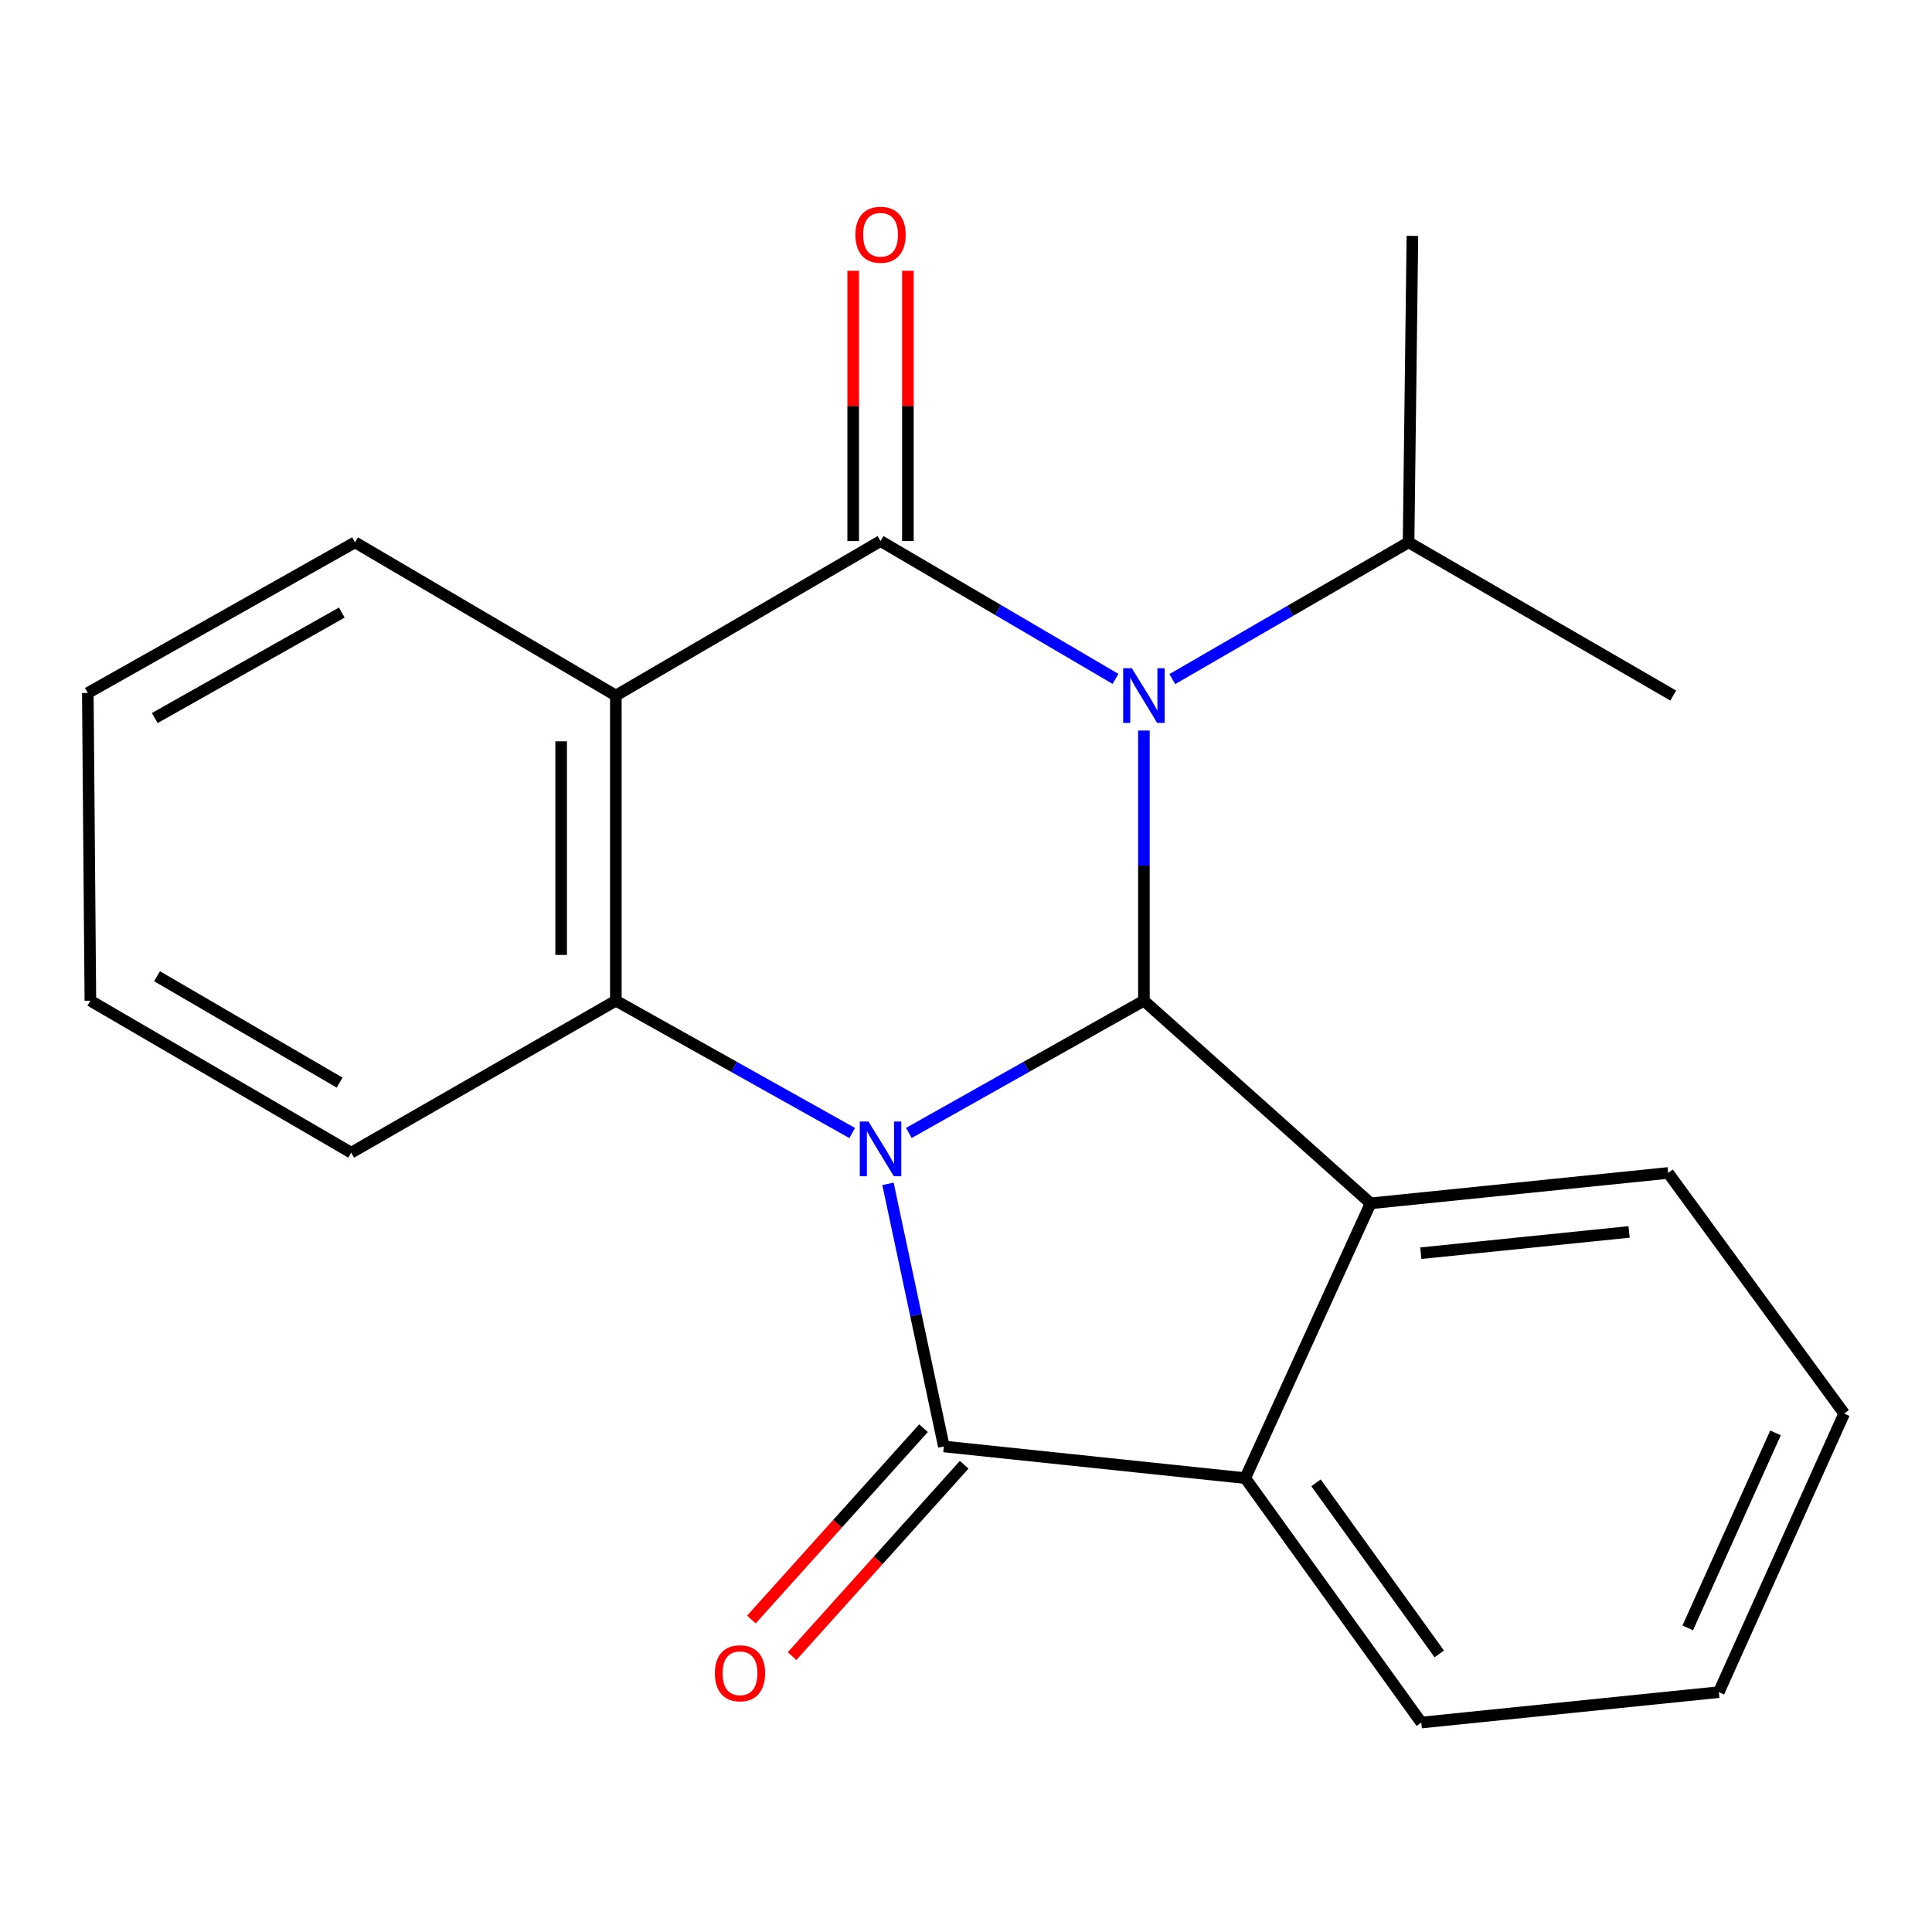<?xml version='1.0' encoding='iso-8859-1'?>
<svg version='1.1' baseProfile='full'
              xmlns='http://www.w3.org/2000/svg'
                      xmlns:rdkit='http://www.rdkit.org/xml'
                      xmlns:xlink='http://www.w3.org/1999/xlink'
                  xml:space='preserve'
width='1000px' height='1000px' viewBox='0 0 1000 1000'>
<!-- END OF HEADER -->
<rect style='opacity:1.0;fill:#FFFFFF;stroke:none' width='1000' height='1000' x='0' y='0'> </rect>
<path class='bond-1' d='M 470.418,586.416 L 531.25,552.188' style='fill:none;fill-rule:evenodd;stroke:#0000FF;stroke-width:6px;stroke-linecap:butt;stroke-linejoin:miter;stroke-opacity:1' />
<path class='bond-1' d='M 531.25,552.188 L 592.083,517.96' style='fill:none;fill-rule:evenodd;stroke:#000000;stroke-width:6px;stroke-linecap:butt;stroke-linejoin:miter;stroke-opacity:1' />
<path class='bond-3' d='M 459.617,612.756 L 474.075,680.721' style='fill:none;fill-rule:evenodd;stroke:#0000FF;stroke-width:6px;stroke-linecap:butt;stroke-linejoin:miter;stroke-opacity:1' />
<path class='bond-3' d='M 474.075,680.721 L 488.533,748.686' style='fill:none;fill-rule:evenodd;stroke:#000000;stroke-width:6px;stroke-linecap:butt;stroke-linejoin:miter;stroke-opacity:1' />
<path class='bond-5' d='M 441.102,586.449 L 379.931,552.205' style='fill:none;fill-rule:evenodd;stroke:#0000FF;stroke-width:6px;stroke-linecap:butt;stroke-linejoin:miter;stroke-opacity:1' />
<path class='bond-5' d='M 379.931,552.205 L 318.761,517.96' style='fill:none;fill-rule:evenodd;stroke:#000000;stroke-width:6px;stroke-linecap:butt;stroke-linejoin:miter;stroke-opacity:1' />
<path class='bond-0' d='M 592.083,378.126 L 592.083,448.043' style='fill:none;fill-rule:evenodd;stroke:#0000FF;stroke-width:6px;stroke-linecap:butt;stroke-linejoin:miter;stroke-opacity:1' />
<path class='bond-0' d='M 592.083,448.043 L 592.083,517.96' style='fill:none;fill-rule:evenodd;stroke:#000000;stroke-width:6px;stroke-linecap:butt;stroke-linejoin:miter;stroke-opacity:1' />
<path class='bond-10' d='M 606.78,351.508 L 667.927,316.108' style='fill:none;fill-rule:evenodd;stroke:#0000FF;stroke-width:6px;stroke-linecap:butt;stroke-linejoin:miter;stroke-opacity:1' />
<path class='bond-10' d='M 667.927,316.108 L 729.074,280.707' style='fill:none;fill-rule:evenodd;stroke:#000000;stroke-width:6px;stroke-linecap:butt;stroke-linejoin:miter;stroke-opacity:1' />
<path class='bond-22' d='M 577.392,351.398 L 516.58,315.722' style='fill:none;fill-rule:evenodd;stroke:#0000FF;stroke-width:6px;stroke-linecap:butt;stroke-linejoin:miter;stroke-opacity:1' />
<path class='bond-22' d='M 516.58,315.722 L 455.768,280.046' style='fill:none;fill-rule:evenodd;stroke:#000000;stroke-width:6px;stroke-linecap:butt;stroke-linejoin:miter;stroke-opacity:1' />
<path class='bond-6' d='M 592.083,517.96 L 709.427,622.847' style='fill:none;fill-rule:evenodd;stroke:#000000;stroke-width:6px;stroke-linecap:butt;stroke-linejoin:miter;stroke-opacity:1' />
<path class='bond-2' d='M 455.768,280.046 L 318.761,360.017' style='fill:none;fill-rule:evenodd;stroke:#000000;stroke-width:6px;stroke-linecap:butt;stroke-linejoin:miter;stroke-opacity:1' />
<path class='bond-8' d='M 469.925,280.046 L 469.925,210.099' style='fill:none;fill-rule:evenodd;stroke:#000000;stroke-width:6px;stroke-linecap:butt;stroke-linejoin:miter;stroke-opacity:1' />
<path class='bond-8' d='M 469.925,210.099 L 469.925,140.152' style='fill:none;fill-rule:evenodd;stroke:#FF0000;stroke-width:6px;stroke-linecap:butt;stroke-linejoin:miter;stroke-opacity:1' />
<path class='bond-8' d='M 441.611,280.046 L 441.611,210.099' style='fill:none;fill-rule:evenodd;stroke:#000000;stroke-width:6px;stroke-linecap:butt;stroke-linejoin:miter;stroke-opacity:1' />
<path class='bond-8' d='M 441.611,210.099 L 441.611,140.152' style='fill:none;fill-rule:evenodd;stroke:#FF0000;stroke-width:6px;stroke-linecap:butt;stroke-linejoin:miter;stroke-opacity:1' />
<path class='bond-7' d='M 488.533,748.686 L 644.526,765.076' style='fill:none;fill-rule:evenodd;stroke:#000000;stroke-width:6px;stroke-linecap:butt;stroke-linejoin:miter;stroke-opacity:1' />
<path class='bond-9' d='M 478.007,739.219 L 433.463,788.743' style='fill:none;fill-rule:evenodd;stroke:#000000;stroke-width:6px;stroke-linecap:butt;stroke-linejoin:miter;stroke-opacity:1' />
<path class='bond-9' d='M 433.463,788.743 L 388.919,838.267' style='fill:none;fill-rule:evenodd;stroke:#FF0000;stroke-width:6px;stroke-linecap:butt;stroke-linejoin:miter;stroke-opacity:1' />
<path class='bond-9' d='M 499.059,758.153 L 454.515,807.677' style='fill:none;fill-rule:evenodd;stroke:#000000;stroke-width:6px;stroke-linecap:butt;stroke-linejoin:miter;stroke-opacity:1' />
<path class='bond-9' d='M 454.515,807.677 L 409.971,857.202' style='fill:none;fill-rule:evenodd;stroke:#FF0000;stroke-width:6px;stroke-linecap:butt;stroke-linejoin:miter;stroke-opacity:1' />
<path class='bond-4' d='M 318.761,360.017 L 318.761,517.96' style='fill:none;fill-rule:evenodd;stroke:#000000;stroke-width:6px;stroke-linecap:butt;stroke-linejoin:miter;stroke-opacity:1' />
<path class='bond-4' d='M 290.447,383.709 L 290.447,494.269' style='fill:none;fill-rule:evenodd;stroke:#000000;stroke-width:6px;stroke-linecap:butt;stroke-linejoin:miter;stroke-opacity:1' />
<path class='bond-11' d='M 318.761,360.017 L 183.751,280.707' style='fill:none;fill-rule:evenodd;stroke:#000000;stroke-width:6px;stroke-linecap:butt;stroke-linejoin:miter;stroke-opacity:1' />
<path class='bond-12' d='M 318.761,517.96 L 181.785,596.625' style='fill:none;fill-rule:evenodd;stroke:#000000;stroke-width:6px;stroke-linecap:butt;stroke-linejoin:miter;stroke-opacity:1' />
<path class='bond-13' d='M 709.427,622.847 L 863.438,607.117' style='fill:none;fill-rule:evenodd;stroke:#000000;stroke-width:6px;stroke-linecap:butt;stroke-linejoin:miter;stroke-opacity:1' />
<path class='bond-13' d='M 735.406,648.655 L 843.213,637.644' style='fill:none;fill-rule:evenodd;stroke:#000000;stroke-width:6px;stroke-linecap:butt;stroke-linejoin:miter;stroke-opacity:1' />
<path class='bond-21' d='M 709.427,622.847 L 644.526,765.076' style='fill:none;fill-rule:evenodd;stroke:#000000;stroke-width:6px;stroke-linecap:butt;stroke-linejoin:miter;stroke-opacity:1' />
<path class='bond-14' d='M 644.526,765.076 L 735.649,891.592' style='fill:none;fill-rule:evenodd;stroke:#000000;stroke-width:6px;stroke-linecap:butt;stroke-linejoin:miter;stroke-opacity:1' />
<path class='bond-14' d='M 681.169,767.506 L 744.955,856.067' style='fill:none;fill-rule:evenodd;stroke:#000000;stroke-width:6px;stroke-linecap:butt;stroke-linejoin:miter;stroke-opacity:1' />
<path class='bond-15' d='M 729.074,280.707 L 731.056,122.087' style='fill:none;fill-rule:evenodd;stroke:#000000;stroke-width:6px;stroke-linecap:butt;stroke-linejoin:miter;stroke-opacity:1' />
<path class='bond-16' d='M 729.074,280.707 L 866.065,360.017' style='fill:none;fill-rule:evenodd;stroke:#000000;stroke-width:6px;stroke-linecap:butt;stroke-linejoin:miter;stroke-opacity:1' />
<path class='bond-23' d='M 183.751,280.707 L 45.455,358.696' style='fill:none;fill-rule:evenodd;stroke:#000000;stroke-width:6px;stroke-linecap:butt;stroke-linejoin:miter;stroke-opacity:1' />
<path class='bond-23' d='M 176.915,317.068 L 80.107,371.66' style='fill:none;fill-rule:evenodd;stroke:#000000;stroke-width:6px;stroke-linecap:butt;stroke-linejoin:miter;stroke-opacity:1' />
<path class='bond-18' d='M 181.785,596.625 L 46.776,517.96' style='fill:none;fill-rule:evenodd;stroke:#000000;stroke-width:6px;stroke-linecap:butt;stroke-linejoin:miter;stroke-opacity:1' />
<path class='bond-18' d='M 175.788,560.362 L 81.281,505.296' style='fill:none;fill-rule:evenodd;stroke:#000000;stroke-width:6px;stroke-linecap:butt;stroke-linejoin:miter;stroke-opacity:1' />
<path class='bond-19' d='M 863.438,607.117 L 954.545,731.666' style='fill:none;fill-rule:evenodd;stroke:#000000;stroke-width:6px;stroke-linecap:butt;stroke-linejoin:miter;stroke-opacity:1' />
<path class='bond-20' d='M 735.649,891.592 L 889.66,875.846' style='fill:none;fill-rule:evenodd;stroke:#000000;stroke-width:6px;stroke-linecap:butt;stroke-linejoin:miter;stroke-opacity:1' />
<path class='bond-17' d='M 45.455,358.696 L 46.776,517.96' style='fill:none;fill-rule:evenodd;stroke:#000000;stroke-width:6px;stroke-linecap:butt;stroke-linejoin:miter;stroke-opacity:1' />
<path class='bond-24' d='M 954.545,731.666 L 889.66,875.846' style='fill:none;fill-rule:evenodd;stroke:#000000;stroke-width:6px;stroke-linecap:butt;stroke-linejoin:miter;stroke-opacity:1' />
<path class='bond-24' d='M 918.993,741.673 L 873.573,842.599' style='fill:none;fill-rule:evenodd;stroke:#000000;stroke-width:6px;stroke-linecap:butt;stroke-linejoin:miter;stroke-opacity:1' />
<path  class='atom-0' d='M 449.508 580.499
L 458.788 595.499
Q 459.708 596.979, 461.188 599.659
Q 462.668 602.339, 462.748 602.499
L 462.748 580.499
L 466.508 580.499
L 466.508 608.819
L 462.628 608.819
L 452.668 592.419
Q 451.508 590.499, 450.268 588.299
Q 449.068 586.099, 448.708 585.419
L 448.708 608.819
L 445.028 608.819
L 445.028 580.499
L 449.508 580.499
' fill='#0000FF'/>
<path  class='atom-1' d='M 585.823 345.857
L 595.103 360.857
Q 596.023 362.337, 597.503 365.017
Q 598.983 367.697, 599.063 367.857
L 599.063 345.857
L 602.823 345.857
L 602.823 374.177
L 598.943 374.177
L 588.983 357.777
Q 587.823 355.857, 586.583 353.657
Q 585.383 351.457, 585.023 350.777
L 585.023 374.177
L 581.343 374.177
L 581.343 345.857
L 585.823 345.857
' fill='#0000FF'/>
<path  class='atom-9' d='M 442.768 121.507
Q 442.768 114.707, 446.128 110.907
Q 449.488 107.107, 455.768 107.107
Q 462.048 107.107, 465.408 110.907
Q 468.768 114.707, 468.768 121.507
Q 468.768 128.387, 465.368 132.307
Q 461.968 136.187, 455.768 136.187
Q 449.528 136.187, 446.128 132.307
Q 442.768 128.427, 442.768 121.507
M 455.768 132.987
Q 460.088 132.987, 462.408 130.107
Q 464.768 127.187, 464.768 121.507
Q 464.768 115.947, 462.408 113.147
Q 460.088 110.307, 455.768 110.307
Q 451.448 110.307, 449.088 113.107
Q 446.768 115.907, 446.768 121.507
Q 446.768 127.227, 449.088 130.107
Q 451.448 132.987, 455.768 132.987
' fill='#FF0000'/>
<path  class='atom-10' d='M 370.017 866.079
Q 370.017 859.279, 373.377 855.479
Q 376.737 851.679, 383.017 851.679
Q 389.297 851.679, 392.657 855.479
Q 396.017 859.279, 396.017 866.079
Q 396.017 872.959, 392.617 876.879
Q 389.217 880.759, 383.017 880.759
Q 376.777 880.759, 373.377 876.879
Q 370.017 872.999, 370.017 866.079
M 383.017 877.559
Q 387.337 877.559, 389.657 874.679
Q 392.017 871.759, 392.017 866.079
Q 392.017 860.519, 389.657 857.719
Q 387.337 854.879, 383.017 854.879
Q 378.697 854.879, 376.337 857.679
Q 374.017 860.479, 374.017 866.079
Q 374.017 871.799, 376.337 874.679
Q 378.697 877.559, 383.017 877.559
' fill='#FF0000'/>
</svg>
